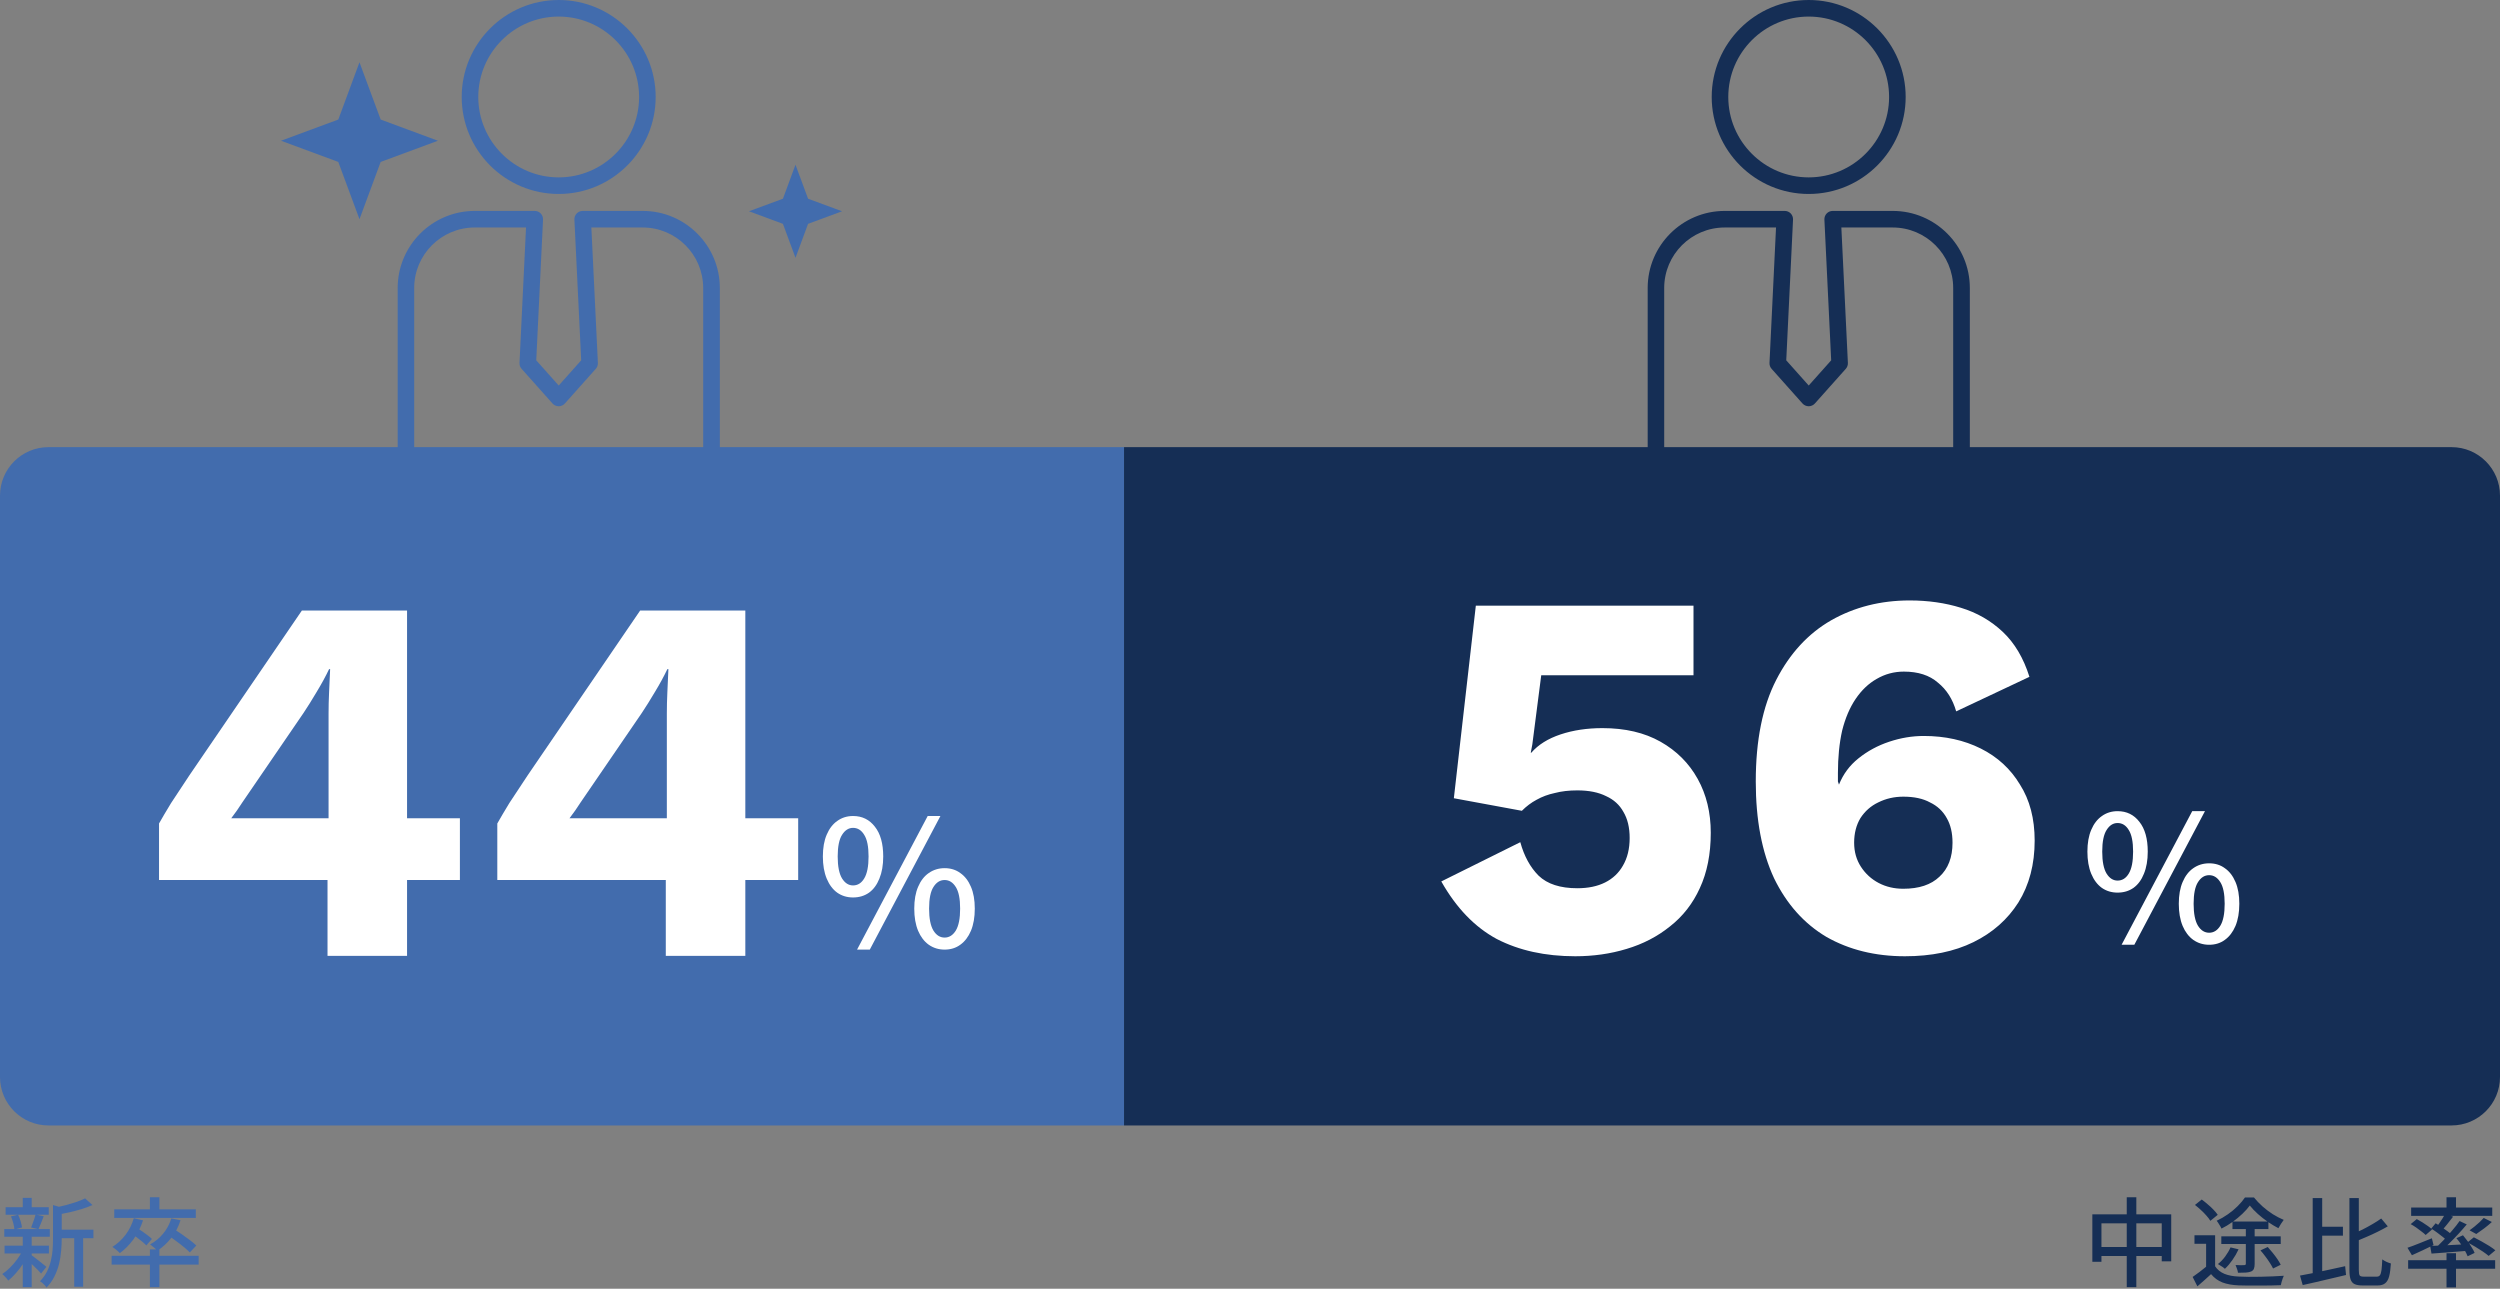 <svg width="516" height="266" viewBox="0 0 516 266" fill="none" xmlns="http://www.w3.org/2000/svg">
<rect x="0" y="0" width="516" height="266" fill="#808080" stroke="none"/>
<path d="M11.82 253.8H19.28V255.56H11.82V253.8ZM1.16 249.16H10.06V250.72H1.16V249.16ZM0.94 257.1H10.1V258.72H0.94V257.1ZM0.88 253.68H10.28V255.26H0.88V253.68ZM15.32 254.56H17.16V265.58H15.32V254.56ZM4.7 247.24H6.54V249.9H4.7V247.24ZM4.7 255.08H6.54V265.66H4.7V255.08ZM10.94 248.72L13.2 249.38C13.173 249.54 13.02 249.647 12.74 249.7V255.74C12.74 256.5 12.7 257.313 12.62 258.18C12.553 259.033 12.413 259.913 12.2 260.82C11.987 261.713 11.667 262.587 11.24 263.44C10.827 264.28 10.28 265.053 9.6 265.76C9.52 265.613 9.4 265.453 9.24 265.28C9.08 265.107 8.907 264.94 8.72 264.78C8.547 264.633 8.387 264.527 8.24 264.46C8.853 263.833 9.34 263.16 9.7 262.44C10.06 261.72 10.327 260.973 10.5 260.2C10.687 259.427 10.807 258.667 10.86 257.92C10.913 257.16 10.94 256.427 10.94 255.72V248.72ZM17.56 247.34L19.08 248.72C18.44 249.013 17.713 249.287 16.9 249.54C16.1 249.78 15.28 250 14.44 250.2C13.6 250.387 12.787 250.553 12 250.7C11.96 250.5 11.88 250.26 11.76 249.98C11.64 249.687 11.52 249.447 11.4 249.26C12.147 249.1 12.9 248.92 13.66 248.72C14.433 248.507 15.16 248.287 15.84 248.06C16.52 247.82 17.093 247.58 17.56 247.34ZM6.4 258.98C6.547 259.073 6.767 259.24 7.06 259.48C7.367 259.707 7.687 259.953 8.02 260.22C8.367 260.487 8.68 260.74 8.96 260.98C9.253 261.207 9.46 261.373 9.58 261.48L8.48 262.86C8.32 262.673 8.107 262.44 7.84 262.16C7.573 261.88 7.28 261.593 6.96 261.3C6.653 260.993 6.353 260.713 6.06 260.46C5.78 260.193 5.547 259.98 5.36 259.82L6.4 258.98ZM2.26 251.06L3.74 250.72C3.94 251.133 4.113 251.587 4.26 252.08C4.407 252.573 4.5 252.993 4.54 253.34L2.98 253.78C2.953 253.407 2.873 252.967 2.74 252.46C2.607 251.953 2.447 251.487 2.26 251.06ZM7.34 250.68L9.02 251.04C8.833 251.52 8.647 252 8.46 252.48C8.273 252.947 8.1 253.353 7.94 253.7L6.42 253.36C6.527 253.107 6.633 252.827 6.74 252.52C6.86 252.2 6.973 251.88 7.08 251.56C7.187 251.24 7.273 250.947 7.34 250.68ZM4.72 258L6.06 258.5C5.74 259.233 5.34 259.967 4.86 260.7C4.38 261.433 3.867 262.113 3.32 262.74C2.773 263.367 2.233 263.893 1.7 264.32C1.567 264.107 1.373 263.867 1.12 263.6C0.88 263.333 0.66 263.12 0.46 262.96C0.993 262.613 1.527 262.173 2.06 261.64C2.607 261.107 3.107 260.527 3.56 259.9C4.027 259.26 4.413 258.627 4.72 258ZM30.94 257.88H32.9V265.66H30.94V257.88ZM23.04 259.2H41V261.02H23.04V259.2ZM30.94 247.12H32.9V250.3H30.94V247.12ZM23.58 249.6H40.42V251.38H23.58V249.6ZM27.62 251.44L29.52 251.88C29.053 253.32 28.4 254.62 27.56 255.78C26.72 256.927 25.78 257.88 24.74 258.64C24.633 258.52 24.487 258.38 24.3 258.22C24.113 258.06 23.92 257.9 23.72 257.74C23.52 257.58 23.347 257.453 23.2 257.36C24.227 256.72 25.127 255.893 25.9 254.88C26.673 253.853 27.247 252.707 27.62 251.44ZM35.36 251.48L37.26 251.86C36.82 253.247 36.173 254.473 35.32 255.54C34.48 256.593 33.54 257.46 32.5 258.14C32.393 258.02 32.247 257.88 32.06 257.72C31.873 257.56 31.68 257.4 31.48 257.24C31.293 257.067 31.127 256.933 30.98 256.84C32.02 256.28 32.92 255.54 33.68 254.62C34.44 253.7 35 252.653 35.36 251.48ZM27.24 254.68L28.34 253.48C28.673 253.693 29.033 253.933 29.42 254.2C29.807 254.467 30.173 254.733 30.52 255C30.867 255.267 31.147 255.507 31.36 255.72L30.2 257.06C30 256.833 29.727 256.58 29.38 256.3C29.047 256.02 28.693 255.74 28.32 255.46C27.947 255.167 27.587 254.907 27.24 254.68ZM34.64 254.9L35.88 253.66C36.4 253.98 36.953 254.347 37.54 254.76C38.127 255.173 38.687 255.58 39.22 255.98C39.753 256.38 40.187 256.747 40.52 257.08L39.18 258.5C38.873 258.18 38.46 257.807 37.94 257.38C37.42 256.953 36.867 256.527 36.28 256.1C35.707 255.66 35.16 255.26 34.64 254.9Z" fill="#426CAD"/>
<path d="M431.86 250.64H448.14V260.34H446.18V252.5H433.74V260.44H431.86V250.64ZM432.84 257.38H447.3V259.24H432.84V257.38ZM438.96 247.12H440.94V265.66H438.96V247.12ZM457.2 254.96V262.18H455.34V256.72H452.94V254.96H457.2ZM457.2 261.36C457.653 262.053 458.293 262.573 459.12 262.92C459.947 263.253 460.927 263.44 462.06 263.48C462.633 263.507 463.313 263.527 464.1 263.54C464.9 263.54 465.74 263.533 466.62 263.52C467.5 263.493 468.353 263.467 469.18 263.44C470.02 263.413 470.753 263.373 471.38 263.32C471.313 263.467 471.233 263.66 471.14 263.9C471.06 264.127 470.987 264.36 470.92 264.6C470.853 264.84 470.8 265.06 470.76 265.26C470.187 265.287 469.52 265.307 468.76 265.32C468 265.333 467.213 265.34 466.4 265.34C465.587 265.353 464.8 265.353 464.04 265.34C463.28 265.34 462.613 265.327 462.04 265.3C460.747 265.247 459.64 265.047 458.72 264.7C457.813 264.353 457.027 263.78 456.36 262.98C455.92 263.393 455.467 263.807 455 264.22C454.547 264.633 454.06 265.06 453.54 265.5L452.56 263.56C453.013 263.253 453.493 262.907 454 262.52C454.507 262.133 454.993 261.747 455.46 261.36H457.2ZM453.04 248.7L454.44 247.58C454.84 247.873 455.253 248.207 455.68 248.58C456.12 248.94 456.52 249.313 456.88 249.7C457.24 250.073 457.527 250.42 457.74 250.74L456.22 251.98C456.033 251.66 455.767 251.307 455.42 250.92C455.073 250.52 454.687 250.127 454.26 249.74C453.847 249.353 453.44 249.007 453.04 248.7ZM463.54 253.1H465.36V260.86C465.36 261.3 465.307 261.64 465.2 261.88C465.107 262.12 464.913 262.307 464.62 262.44C464.327 262.56 463.96 262.633 463.52 262.66C463.093 262.687 462.56 262.7 461.92 262.7C461.893 262.46 461.827 262.193 461.72 261.9C461.627 261.607 461.527 261.34 461.42 261.1C461.807 261.113 462.173 261.127 462.52 261.14C462.867 261.14 463.1 261.133 463.22 261.12C463.433 261.12 463.54 261.027 463.54 260.84V253.1ZM460.38 257.46L462.04 257.86C461.693 258.62 461.267 259.36 460.76 260.08C460.267 260.787 459.753 261.387 459.22 261.88C459.113 261.773 458.973 261.66 458.8 261.54C458.627 261.42 458.447 261.307 458.26 261.2C458.073 261.08 457.913 260.98 457.78 260.9C458.327 260.473 458.827 259.953 459.28 259.34C459.733 258.727 460.1 258.1 460.38 257.46ZM466.56 258.08L468.06 257.38C468.393 257.74 468.733 258.14 469.08 258.58C469.427 259.007 469.747 259.433 470.04 259.86C470.333 260.287 470.567 260.68 470.74 261.04L469.16 261.82C469 261.487 468.78 261.1 468.5 260.66C468.22 260.22 467.907 259.773 467.56 259.32C467.227 258.867 466.893 258.453 466.56 258.08ZM460.78 252.12H468.2V253.68H460.78V252.12ZM458.48 255.18H470.74V256.76H458.48V255.18ZM464.36 248.82C463.947 249.38 463.433 249.953 462.82 250.54C462.207 251.127 461.527 251.687 460.78 252.22C460.047 252.74 459.293 253.193 458.52 253.58C458.413 253.34 458.26 253.067 458.06 252.76C457.873 252.44 457.693 252.173 457.52 251.96C458.307 251.6 459.073 251.16 459.82 250.64C460.567 250.12 461.247 249.553 461.86 248.94C462.473 248.327 462.973 247.733 463.36 247.16H465.22C465.74 247.8 466.333 248.42 467 249.02C467.667 249.607 468.373 250.14 469.12 250.62C469.867 251.087 470.613 251.473 471.36 251.78C471.173 252.02 470.98 252.3 470.78 252.62C470.58 252.94 470.407 253.233 470.26 253.5C469.567 253.14 468.847 252.707 468.1 252.2C467.367 251.693 466.673 251.147 466.02 250.56C465.367 249.973 464.813 249.393 464.36 248.82ZM478.46 253.2H483.58V255.04H478.46V253.2ZM477.34 247.28H479.3V263.54L477.34 264V247.28ZM474.72 263.28C475.52 263.147 476.427 262.973 477.44 262.76C478.467 262.547 479.54 262.32 480.66 262.08C481.793 261.827 482.92 261.58 484.04 261.34L484.22 263.16C483.18 263.4 482.133 263.647 481.08 263.9C480.027 264.153 479.007 264.393 478.02 264.62C477.033 264.847 476.12 265.053 475.28 265.24L474.72 263.28ZM491.48 251.5L492.84 253.12C492.2 253.493 491.5 253.867 490.74 254.24C489.993 254.613 489.227 254.967 488.44 255.3C487.653 255.633 486.893 255.953 486.16 256.26C486.093 256.033 485.993 255.773 485.86 255.48C485.74 255.187 485.613 254.94 485.48 254.74C486.2 254.447 486.927 254.12 487.66 253.76C488.393 253.387 489.087 253.007 489.74 252.62C490.407 252.233 490.987 251.86 491.48 251.5ZM484.92 247.28H486.86V262.18C486.86 262.74 486.92 263.1 487.04 263.26C487.16 263.42 487.44 263.5 487.88 263.5C487.973 263.5 488.14 263.5 488.38 263.5C488.633 263.5 488.907 263.5 489.2 263.5C489.493 263.5 489.767 263.5 490.02 263.5C490.273 263.5 490.46 263.5 490.58 263.5C490.873 263.5 491.087 263.4 491.22 263.2C491.367 263 491.473 262.647 491.54 262.14C491.607 261.62 491.66 260.887 491.7 259.94C491.94 260.113 492.227 260.28 492.56 260.44C492.893 260.587 493.2 260.7 493.48 260.78C493.413 261.887 493.293 262.773 493.12 263.44C492.947 264.093 492.673 264.567 492.3 264.86C491.927 265.167 491.407 265.32 490.74 265.32C490.647 265.32 490.493 265.32 490.28 265.32C490.08 265.32 489.847 265.32 489.58 265.32C489.313 265.32 489.047 265.32 488.78 265.32C488.513 265.32 488.28 265.32 488.08 265.32C487.88 265.32 487.733 265.32 487.64 265.32C486.933 265.32 486.38 265.227 485.98 265.04C485.593 264.853 485.32 264.527 485.16 264.06C485 263.607 484.92 262.973 484.92 262.16V247.28ZM504.96 247.12H506.92V249.94H504.96V247.12ZM504.96 258.66H506.92V265.72H504.96V258.66ZM497.04 260.1H515V261.86H497.04V260.1ZM497.66 249.24H514.4V250.96H497.66V249.24ZM512.64 251.38L514.32 252.22C513.813 252.687 513.267 253.14 512.68 253.58C512.107 254.007 511.58 254.38 511.1 254.7L509.72 253.94C510.04 253.713 510.38 253.453 510.74 253.16C511.1 252.867 511.447 252.567 511.78 252.26C512.113 251.94 512.4 251.647 512.64 251.38ZM504.7 250.52L506.32 251.12C505.933 251.64 505.527 252.16 505.1 252.68C504.687 253.2 504.3 253.647 503.94 254.02L502.72 253.48C502.947 253.213 503.18 252.907 503.42 252.56C503.673 252.2 503.913 251.84 504.14 251.48C504.367 251.12 504.553 250.8 504.7 250.52ZM507.66 252.02L509.14 252.72C508.607 253.36 508.02 254.027 507.38 254.72C506.753 255.4 506.113 256.06 505.46 256.7C504.82 257.327 504.213 257.88 503.64 258.36L502.52 257.74C503.093 257.233 503.693 256.653 504.32 256C504.947 255.333 505.553 254.653 506.14 253.96C506.74 253.267 507.247 252.62 507.66 252.02ZM501.8 253.58L502.72 252.48C503.107 252.707 503.513 252.967 503.94 253.26C504.38 253.553 504.793 253.847 505.18 254.14C505.567 254.42 505.88 254.68 506.12 254.92L505.18 256.18C504.94 255.927 504.627 255.647 504.24 255.34C503.867 255.033 503.467 254.727 503.04 254.42C502.613 254.1 502.2 253.82 501.8 253.58ZM501.58 257.16C502.233 257.133 502.98 257.107 503.82 257.08C504.673 257.04 505.573 256.993 506.52 256.94C507.467 256.887 508.42 256.84 509.38 256.8V258.16C508.033 258.28 506.7 258.387 505.38 258.48C504.06 258.573 502.887 258.66 501.86 258.74L501.58 257.16ZM507 255.56L508.36 254.96C508.667 255.32 508.98 255.72 509.3 256.16C509.62 256.6 509.907 257.033 510.16 257.46C510.427 257.873 510.627 258.253 510.76 258.6L509.32 259.3C509.187 258.953 509 258.567 508.76 258.14C508.52 257.7 508.247 257.253 507.94 256.8C507.633 256.347 507.32 255.933 507 255.56ZM496.9 257.54C497.54 257.327 498.307 257.04 499.2 256.68C500.093 256.307 501.007 255.94 501.94 255.58L502.28 256.98C501.52 257.353 500.747 257.727 499.96 258.1C499.187 258.46 498.473 258.787 497.82 259.08L496.9 257.54ZM497.56 252.66L498.82 251.62C499.18 251.807 499.56 252.027 499.96 252.28C500.36 252.533 500.74 252.787 501.1 253.04C501.46 253.293 501.753 253.533 501.98 253.76L500.66 254.9C500.447 254.687 500.16 254.447 499.8 254.18C499.453 253.9 499.087 253.627 498.7 253.36C498.313 253.093 497.933 252.86 497.56 252.66ZM509.3 256.42L510.6 255.38C511.093 255.62 511.62 255.9 512.18 256.22C512.74 256.527 513.273 256.84 513.78 257.16C514.287 257.48 514.707 257.78 515.04 258.06L513.66 259.22C513.353 258.953 512.953 258.653 512.46 258.32C511.967 257.987 511.44 257.653 510.88 257.32C510.333 256.987 509.807 256.687 509.3 256.42Z" fill="#152E55"/>
<path d="M0 102.292C0 96.769 4.477 92.291 10 92.291H232V232.292H10C4.477 232.292 0 227.814 0 222.292V102.292Z" fill="#426CAD"/>
<path d="M67.6 197.292V181.632H32.824V169.968C33.472 168.816 34.3 167.412 35.308 165.756C36.388 164.1 37.648 162.192 39.088 160.032L62.308 126.012H84.016V168.888H94.924V181.632H84.016V197.292H67.6ZM47.728 168.888H67.816V147.288C67.816 145.848 67.852 144.372 67.924 142.86C67.996 141.276 68.068 139.692 68.14 138.107H67.924C67.204 139.62 66.34 141.204 65.332 142.86C64.396 144.444 63.496 145.884 62.632 147.18L49.996 165.648C49.636 166.224 49.276 166.764 48.916 167.268C48.556 167.772 48.16 168.312 47.728 168.888ZM137.42 197.292V181.632H102.644V169.968C103.292 168.816 104.12 167.412 105.128 165.756C106.208 164.1 107.468 162.192 108.908 160.032L132.128 126.012H153.836V168.888H164.744V181.632H153.836V197.292H137.42ZM117.548 168.888H137.636V147.288C137.636 145.848 137.672 144.372 137.744 142.86C137.816 141.276 137.888 139.692 137.96 138.107H137.744C137.024 139.62 136.16 141.204 135.152 142.86C134.216 144.444 133.316 145.884 132.452 147.18L119.816 165.648C119.456 166.224 119.096 166.764 118.736 167.268C118.376 167.772 117.98 168.312 117.548 168.888Z" fill="white"/>
<path d="M176.068 185.236C174.844 185.236 173.764 184.912 172.828 184.264C171.892 183.592 171.16 182.62 170.632 181.348C170.104 180.076 169.84 178.552 169.84 176.776C169.84 175 170.104 173.5 170.632 172.276C171.16 171.028 171.892 170.08 172.828 169.432C173.764 168.76 174.844 168.424 176.068 168.424C177.94 168.424 179.44 169.156 180.568 170.62C181.72 172.06 182.296 174.112 182.296 176.776C182.296 178.552 182.032 180.076 181.504 181.348C181 182.62 180.28 183.592 179.344 184.264C178.408 184.912 177.316 185.236 176.068 185.236ZM176.068 182.752C177.028 182.752 177.796 182.272 178.372 181.312C178.972 180.328 179.272 178.816 179.272 176.776C179.272 174.736 178.972 173.248 178.372 172.312C177.796 171.352 177.028 170.872 176.068 170.872C175.156 170.872 174.4 171.352 173.8 172.312C173.2 173.248 172.9 174.736 172.9 176.776C172.9 178.816 173.2 180.328 173.8 181.312C174.4 182.272 175.156 182.752 176.068 182.752ZM194.968 196C193.744 196 192.652 195.664 191.692 194.992C190.756 194.32 190.024 193.36 189.496 192.112C188.968 190.84 188.704 189.316 188.704 187.54C188.704 185.764 188.968 184.264 189.496 183.04C190.024 181.792 190.756 180.844 191.692 180.196C192.652 179.524 193.744 179.188 194.968 179.188C196.216 179.188 197.296 179.524 198.208 180.196C199.144 180.844 199.876 181.792 200.404 183.04C200.932 184.264 201.196 185.764 201.196 187.54C201.196 189.316 200.932 190.84 200.404 192.112C199.876 193.36 199.144 194.32 198.208 194.992C197.296 195.664 196.216 196 194.968 196ZM194.968 193.516C195.904 193.516 196.672 193.036 197.272 192.076C197.872 191.092 198.172 189.58 198.172 187.54C198.172 185.5 197.872 184.012 197.272 183.076C196.672 182.116 195.904 181.636 194.968 181.636C194.032 181.636 193.264 182.116 192.664 183.076C192.064 184.012 191.764 185.5 191.764 187.54C191.764 189.58 192.064 191.092 192.664 192.076C193.264 193.036 194.032 193.516 194.968 193.516ZM176.896 196L191.476 168.424H194.104L179.524 196H176.896Z" fill="white"/>
<path d="M232 92.291H506C511.523 92.291 516 96.769 516 102.292V222.292C516 227.814 511.523 232.292 506 232.292H232V92.291Z" fill="#152E55"/>
<g clip-path="url(#clip0_30919_3148)">
<path d="M115.313 40.034C126.351 40.034 135.33 31.054 135.33 20.017C135.33 8.979 126.351 0 115.313 0C104.276 0 95.296 8.979 95.296 20.017C95.296 31.054 104.276 40.034 115.313 40.034ZM115.313 3.421C124.466 3.421 131.909 10.869 131.909 20.017C131.909 29.165 124.461 36.612 115.313 36.612C106.165 36.612 98.718 29.165 98.718 20.017C98.718 10.869 106.16 3.421 115.313 3.421Z" fill="#426CAD"/>
<path d="M132.652 43.534H120.262C119.793 43.534 119.346 43.723 119.025 44.065C118.704 44.402 118.53 44.86 118.556 45.328L119.956 74.372L115.319 79.572L110.682 74.372L112.082 45.328C112.103 44.86 111.935 44.407 111.614 44.065C111.293 43.728 110.845 43.534 110.377 43.534H97.987C89.213 43.534 82.081 50.671 82.081 59.44V98.289C82.081 99.231 82.844 100 83.791 100H146.863C147.805 100 148.574 99.231 148.574 98.289V59.44C148.574 50.666 141.436 43.534 132.667 43.534H132.652ZM145.142 96.579H85.491V59.44C85.491 52.555 91.092 46.955 97.976 46.955H108.571L107.224 74.904C107.203 75.351 107.356 75.788 107.656 76.125L114.035 83.278C114.361 83.641 114.824 83.852 115.314 83.852C115.803 83.852 116.267 83.641 116.593 83.278L122.972 76.125C123.272 75.788 123.425 75.351 123.404 74.904L122.056 46.955H132.652C139.536 46.955 145.137 52.555 145.137 59.44V96.579H145.142Z" fill="#426CAD"/>
<path d="M78.57 24.675L74.196 12.858L69.822 24.675L58 29.049L69.822 33.422L74.196 45.244L78.57 33.422L90.386 29.049L78.57 24.675Z" fill="#426CAD"/>
<path d="M166.785 41.016L164.19 34L161.595 41.016L154.584 43.606L161.595 46.201L164.19 53.217L166.785 46.201L173.796 43.606L166.785 41.016Z" fill="#426CAD"/>
</g>
<g clip-path="url(#clip1_30919_3148)">
<path d="M373.313 40.034C384.351 40.034 393.33 31.054 393.33 20.017C393.33 8.979 384.351 0 373.313 0C362.276 0 353.296 8.979 353.296 20.017C353.296 31.054 362.276 40.034 373.313 40.034ZM373.313 3.421C382.466 3.421 389.909 10.869 389.909 20.017C389.909 29.165 382.461 36.612 373.313 36.612C364.165 36.612 356.718 29.165 356.718 20.017C356.718 10.869 364.16 3.421 373.313 3.421Z" fill="#152E55"/>
<path d="M390.652 43.534H378.262C377.793 43.534 377.346 43.723 377.025 44.065C376.704 44.402 376.53 44.86 376.556 45.328L377.956 74.372L373.319 79.572L368.682 74.372L370.082 45.328C370.103 44.86 369.935 44.407 369.614 44.065C369.293 43.728 368.845 43.534 368.377 43.534H355.987C347.213 43.534 340.081 50.671 340.081 59.44V98.289C340.081 99.231 340.844 100 341.791 100H404.863C405.805 100 406.574 99.231 406.574 98.289V59.44C406.574 50.666 399.436 43.534 390.667 43.534H390.652ZM403.142 96.579H343.491V59.44C343.491 52.555 349.092 46.955 355.976 46.955H366.571L365.224 74.904C365.203 75.351 365.356 75.788 365.656 76.125L372.035 83.278C372.361 83.641 372.824 83.852 373.314 83.852C373.803 83.852 374.267 83.641 374.593 83.278L380.972 76.125C381.272 75.788 381.425 75.351 381.404 74.904L380.056 46.955H390.652C397.536 46.955 403.137 52.555 403.137 59.44V96.579H403.142Z" fill="#152E55"/>
</g>
<path d="M325.13 197.372C318.938 197.372 313.538 196.184 308.93 193.808C304.394 191.36 300.578 187.4 297.482 181.928L313.79 173.828C314.582 176.708 315.842 179.012 317.57 180.74C319.37 182.468 322.034 183.332 325.562 183.332C327.794 183.332 329.702 182.936 331.286 182.144C332.87 181.352 334.094 180.2 334.958 178.688C335.894 177.104 336.362 175.196 336.362 172.964C336.362 170.804 335.93 169.004 335.066 167.564C334.274 166.124 333.086 165.044 331.502 164.324C329.918 163.532 327.938 163.136 325.562 163.136C323.834 163.136 322.286 163.316 320.918 163.676C319.55 163.964 318.29 164.432 317.138 165.08C316.058 165.656 315.05 166.412 314.114 167.348L300.074 164.756L304.61 125.012H349.538V139.376H318.11L316.274 153.632L315.95 155.36H316.058C317.498 153.704 319.514 152.444 322.106 151.58C324.698 150.716 327.578 150.284 330.746 150.284C335.426 150.284 339.422 151.22 342.734 153.092C346.046 154.964 348.602 157.52 350.402 160.76C352.202 164 353.102 167.708 353.102 171.884C353.102 176.276 352.346 180.092 350.834 183.332C349.394 186.5 347.342 189.128 344.678 191.216C342.086 193.304 339.098 194.852 335.714 195.86C332.402 196.868 328.874 197.372 325.13 197.372ZM394.143 123.932C397.959 123.932 401.487 124.436 404.727 125.444C408.039 126.452 410.919 128.108 413.367 130.412C415.815 132.716 417.651 135.812 418.875 139.699L403.755 146.828C403.035 144.308 401.775 142.328 399.975 140.888C398.247 139.376 395.907 138.619 392.955 138.619C390.939 138.619 389.067 139.123 387.339 140.131C385.683 141.068 384.243 142.436 383.019 144.236C381.795 146.036 380.859 148.232 380.211 150.824C379.635 153.416 379.347 156.332 379.347 159.572C379.347 159.788 379.347 160.04 379.347 160.328C379.347 160.544 379.347 160.868 379.347 161.3L379.563 161.948C380.427 159.788 381.759 157.988 383.559 156.548C385.431 155.036 387.555 153.884 389.931 153.092C392.307 152.3 394.683 151.904 397.059 151.904C401.451 151.904 405.375 152.768 408.831 154.496C412.287 156.224 414.987 158.708 416.931 161.948C418.947 165.116 419.955 168.968 419.955 173.504C419.955 178.4 418.839 182.648 416.607 186.248C414.375 189.776 411.279 192.512 407.319 194.456C403.359 196.4 398.643 197.372 393.171 197.372C387.051 197.372 381.651 196.04 376.971 193.376C372.363 190.64 368.763 186.608 366.171 181.28C363.651 175.88 362.391 169.22 362.391 161.3C362.391 152.804 363.795 145.82 366.603 140.348C369.411 134.876 373.191 130.771 377.943 128.036C382.767 125.3 388.167 123.932 394.143 123.932ZM392.847 164.432C390.975 164.432 389.247 164.828 387.663 165.62C386.151 166.34 384.927 167.42 383.991 168.86C383.127 170.3 382.695 171.992 382.695 173.936C382.695 175.808 383.163 177.464 384.099 178.904C385.035 180.344 386.259 181.46 387.771 182.252C389.283 183.044 390.975 183.44 392.847 183.44C396.087 183.44 398.571 182.612 400.299 180.956C402.099 179.3 402.999 176.96 402.999 173.936C402.999 171.92 402.603 170.228 401.811 168.86C401.019 167.42 399.867 166.34 398.355 165.62C396.915 164.828 395.079 164.432 392.847 164.432Z" fill="white"/>
<path d="M437.068 184.236C435.844 184.236 434.764 183.912 433.828 183.264C432.892 182.592 432.16 181.62 431.632 180.348C431.104 179.076 430.84 177.552 430.84 175.776C430.84 174 431.104 172.5 431.632 171.276C432.16 170.028 432.892 169.08 433.828 168.432C434.764 167.76 435.844 167.424 437.068 167.424C438.94 167.424 440.44 168.156 441.568 169.62C442.72 171.06 443.296 173.112 443.296 175.776C443.296 177.552 443.032 179.076 442.504 180.348C442 181.62 441.28 182.592 440.344 183.264C439.408 183.912 438.316 184.236 437.068 184.236ZM437.068 181.752C438.028 181.752 438.796 181.272 439.372 180.312C439.972 179.328 440.272 177.816 440.272 175.776C440.272 173.736 439.972 172.248 439.372 171.312C438.796 170.352 438.028 169.872 437.068 169.872C436.156 169.872 435.4 170.352 434.8 171.312C434.2 172.248 433.9 173.736 433.9 175.776C433.9 177.816 434.2 179.328 434.8 180.312C435.4 181.272 436.156 181.752 437.068 181.752ZM455.968 195C454.744 195 453.652 194.664 452.692 193.992C451.756 193.32 451.024 192.36 450.496 191.112C449.968 189.84 449.704 188.316 449.704 186.54C449.704 184.764 449.968 183.264 450.496 182.04C451.024 180.792 451.756 179.844 452.692 179.196C453.652 178.524 454.744 178.188 455.968 178.188C457.216 178.188 458.296 178.524 459.208 179.196C460.144 179.844 460.876 180.792 461.404 182.04C461.932 183.264 462.196 184.764 462.196 186.54C462.196 188.316 461.932 189.84 461.404 191.112C460.876 192.36 460.144 193.32 459.208 193.992C458.296 194.664 457.216 195 455.968 195ZM455.968 192.516C456.904 192.516 457.672 192.036 458.272 191.076C458.872 190.092 459.172 188.58 459.172 186.54C459.172 184.5 458.872 183.012 458.272 182.076C457.672 181.116 456.904 180.636 455.968 180.636C455.032 180.636 454.264 181.116 453.664 182.076C453.064 183.012 452.764 184.5 452.764 186.54C452.764 188.58 453.064 190.092 453.664 191.076C454.264 192.036 455.032 192.516 455.968 192.516ZM437.896 195L452.476 167.424H455.104L440.524 195H437.896Z" fill="white"/>
<defs>
<clipPath id="clip0_30919_3148">
<rect width="115.796" height="100" fill="white" transform="translate(58)"/>
</clipPath>
<clipPath id="clip1_30919_3148">
<rect width="115.796" height="100" fill="white" transform="translate(316)"/>
</clipPath>
</defs>
</svg>
